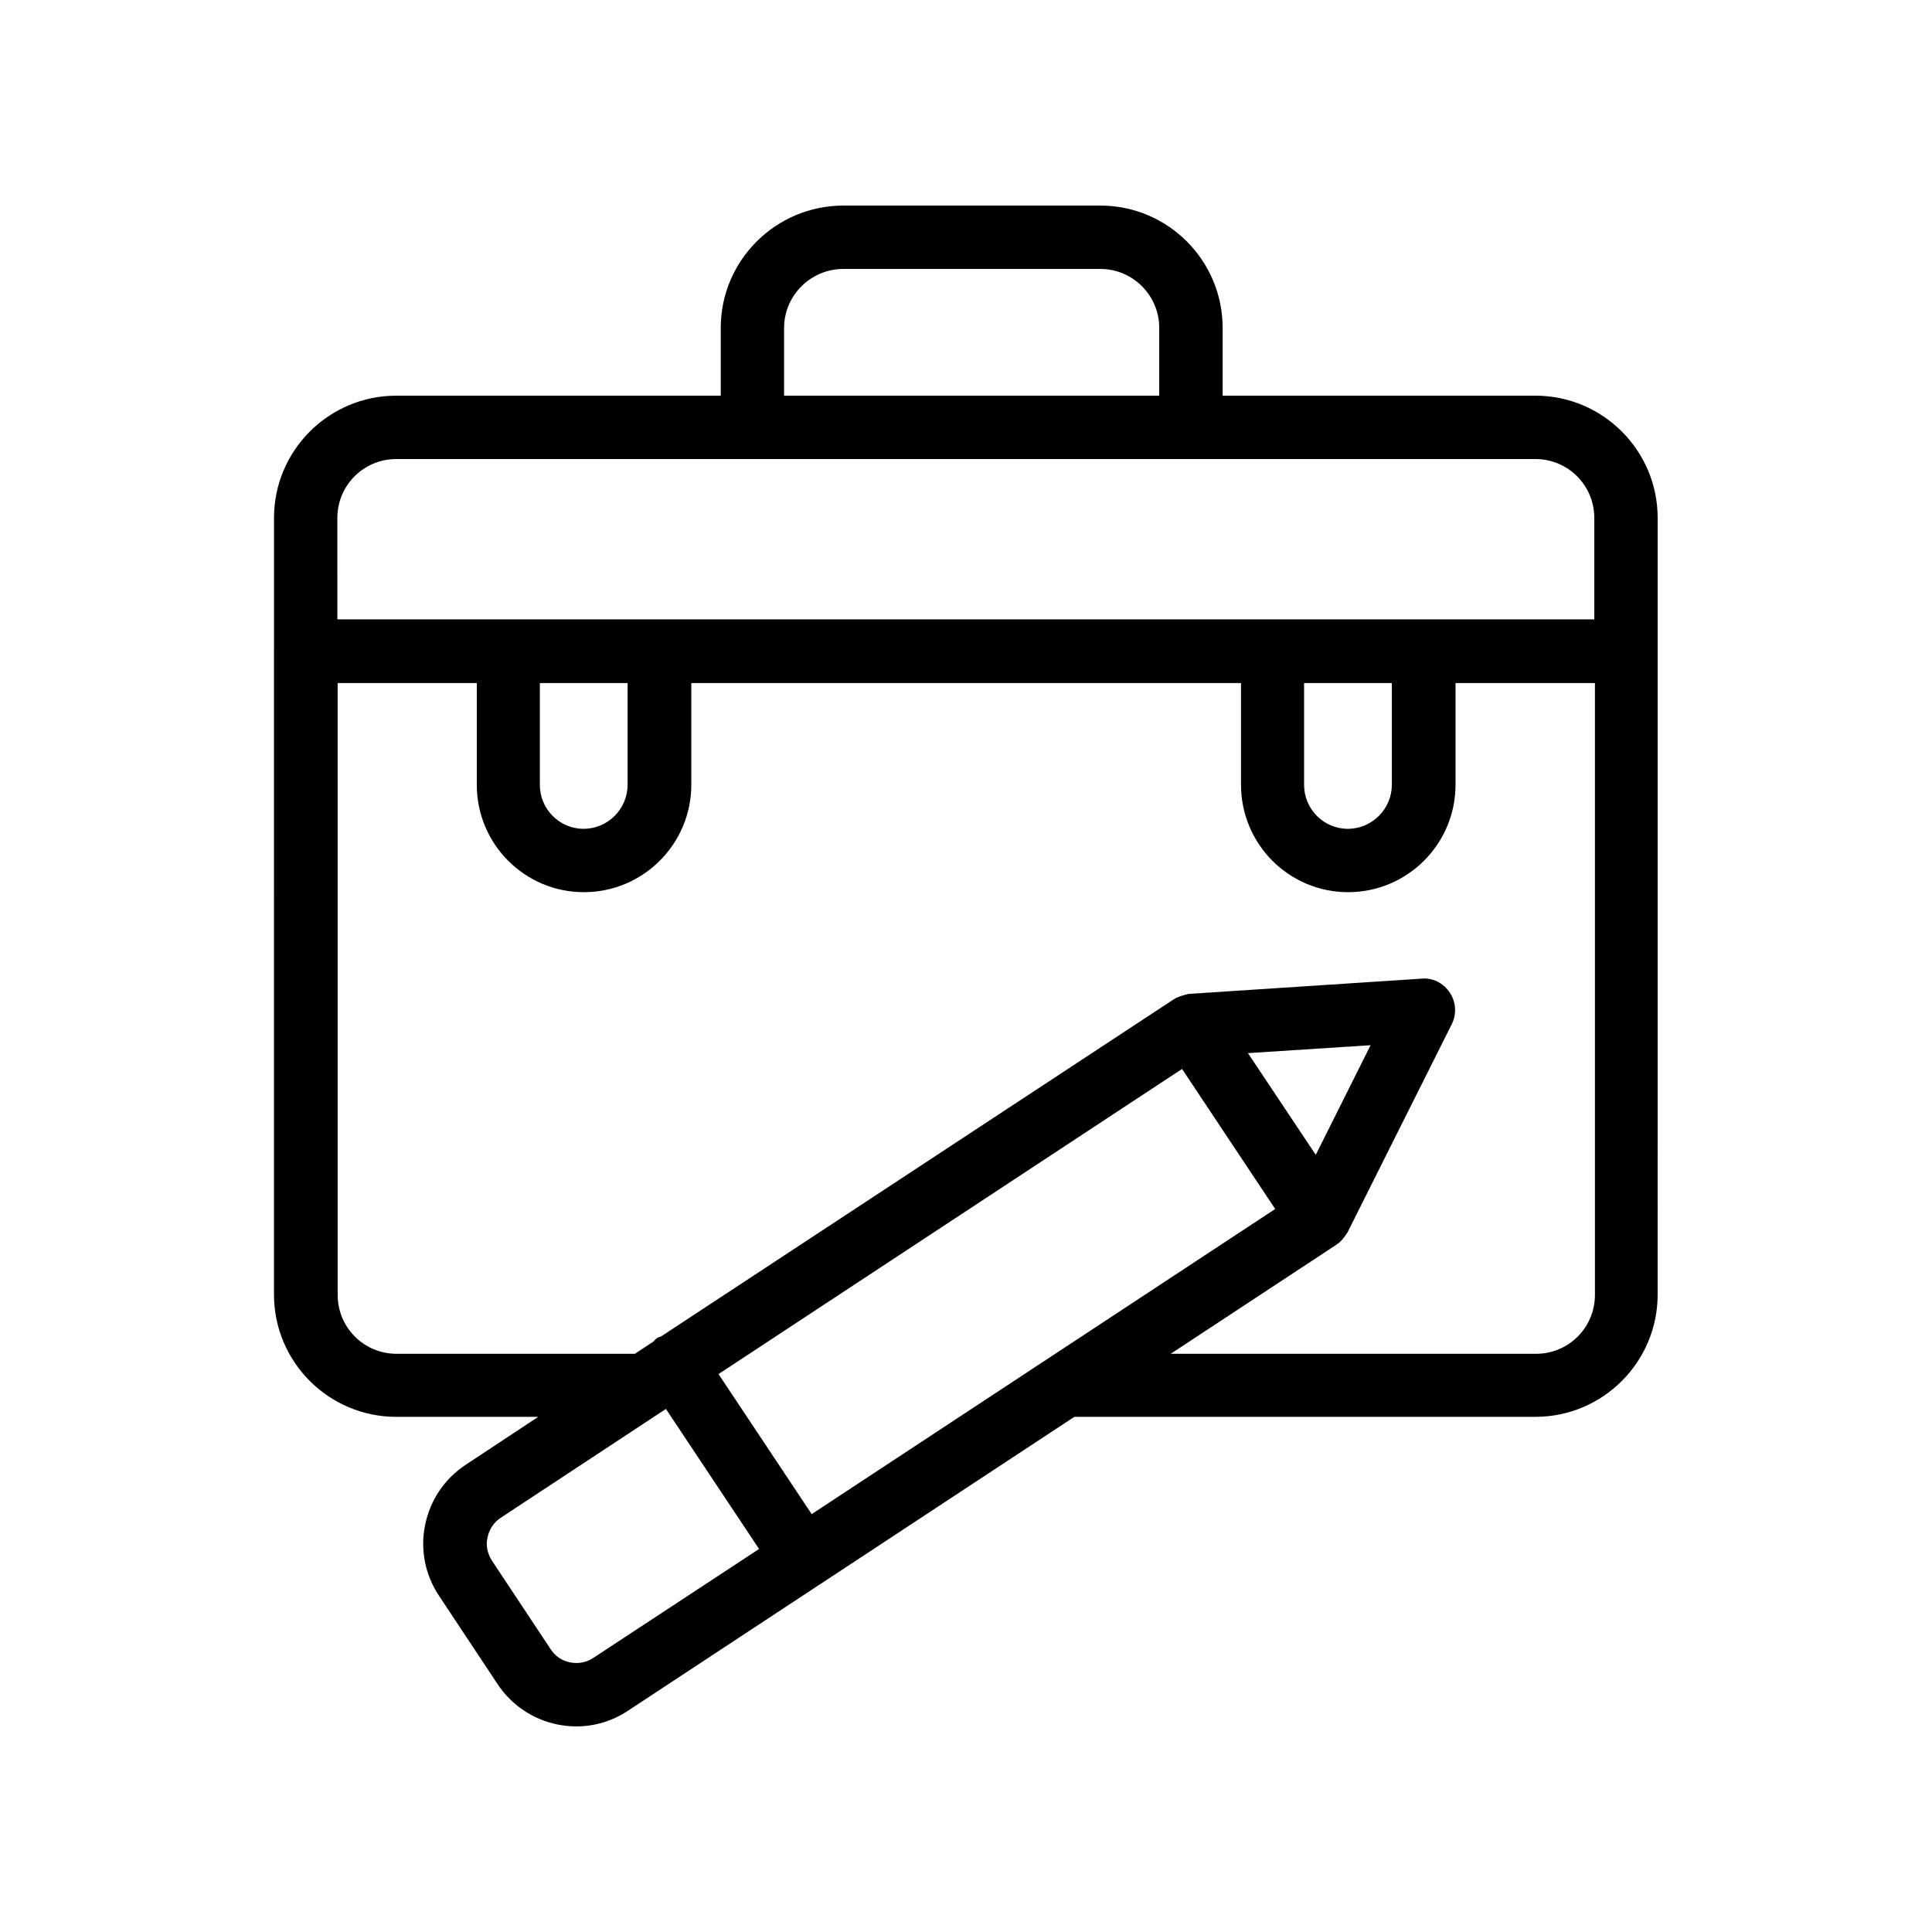 <?xml version="1.0" encoding="UTF-8"?>
<!-- Uploaded to: SVG Repo, www.svgrepo.com, Generator: SVG Repo Mixer Tools -->
<svg fill="#000000" width="800px" height="800px" version="1.1" viewBox="144 144 512 512" xmlns="http://www.w3.org/2000/svg">
 <path d="m216.61 487.07c0 17.887 14.527 32.41 32.41 32.41h37.617l-19.312 12.762c-5.543 3.695-9.32 9.32-10.664 15.871-1.344 6.551 0 13.266 3.695 18.809l15.535 23.426c3.695 5.543 9.32 9.32 15.871 10.664 1.68 0.336 3.359 0.504 4.953 0.504 4.871 0 9.656-1.426 13.77-4.199l118.23-77.84h122.17c17.887 0 32.41-14.527 32.41-32.41l0.004-205.8c0-17.887-14.527-32.41-32.41-32.41h-82.879v-17.969c0-17.887-14.527-32.41-32.41-32.41h-68.098c-17.887 0-32.496 14.523-32.496 32.41v17.969h-85.984c-17.887 0-32.41 14.527-32.41 32.41v35.184 0.082 0.082zm84.723 96.227v0c-1.848 1.258-4.031 1.68-6.215 1.258-2.184-0.418-4.031-1.68-5.207-3.527l-15.535-23.426c-1.176-1.848-1.68-4.031-1.176-6.129 0.418-2.184 1.68-4.031 3.441-5.207l43.832-28.887 24.688 37.113zm57.77-38.039-24.688-37.113 122.84-80.863 24.688 37.113zm115.62-122.17 32.496-2.098-14.527 29.055zm-122.93-192.2c0-8.566 7.055-15.617 15.703-15.617h68.098c8.648 0 15.617 7.055 15.617 15.617v17.969h-99.418zm-118.39 50.379c0-8.648 6.969-15.617 15.617-15.617h301.87c8.648 0 15.617 6.969 15.617 15.617v26.871h-333.1zm279.45 43.75v26.953c0 6.383-5.207 11.672-11.672 11.672-6.383 0-11.586-5.207-11.586-11.672v-26.953zm-202.53 0v26.953c0 6.383-5.207 11.672-11.672 11.672-6.383 0-11.586-5.207-11.586-11.672v-26.953zm-76.914 0h36.945v26.953c0 15.703 12.68 28.465 28.383 28.465s28.465-12.762 28.465-28.465v-26.953h145.68v26.953c0 15.703 12.68 28.465 28.383 28.465s28.465-12.762 28.465-28.465v-26.953h36.945v162.14c0 8.648-6.969 15.617-15.617 15.617h-96.816l44-28.969s0-0.082 0.082-0.082c0.84-0.504 1.426-1.258 2.016-2.016 0.168-0.168 0.25-0.418 0.418-0.586 0.082-0.168 0.25-0.336 0.336-0.504l27.625-55.168c1.344-2.688 1.176-5.879-0.504-8.398-1.68-2.519-4.535-4.031-7.559-3.695l-61.547 4.031c-0.25 0-0.418 0.082-0.672 0.168-0.25 0-0.418 0.082-0.672 0.168-0.922 0.25-1.93 0.586-2.688 1.09l-135.86 89.34c-0.418 0.168-0.84 0.25-1.176 0.504-0.336 0.25-0.586 0.586-0.84 0.84l-4.953 3.273h-63.145c-8.648 0-15.617-6.969-15.617-15.617l-0.004-162.14z"/>
</svg>